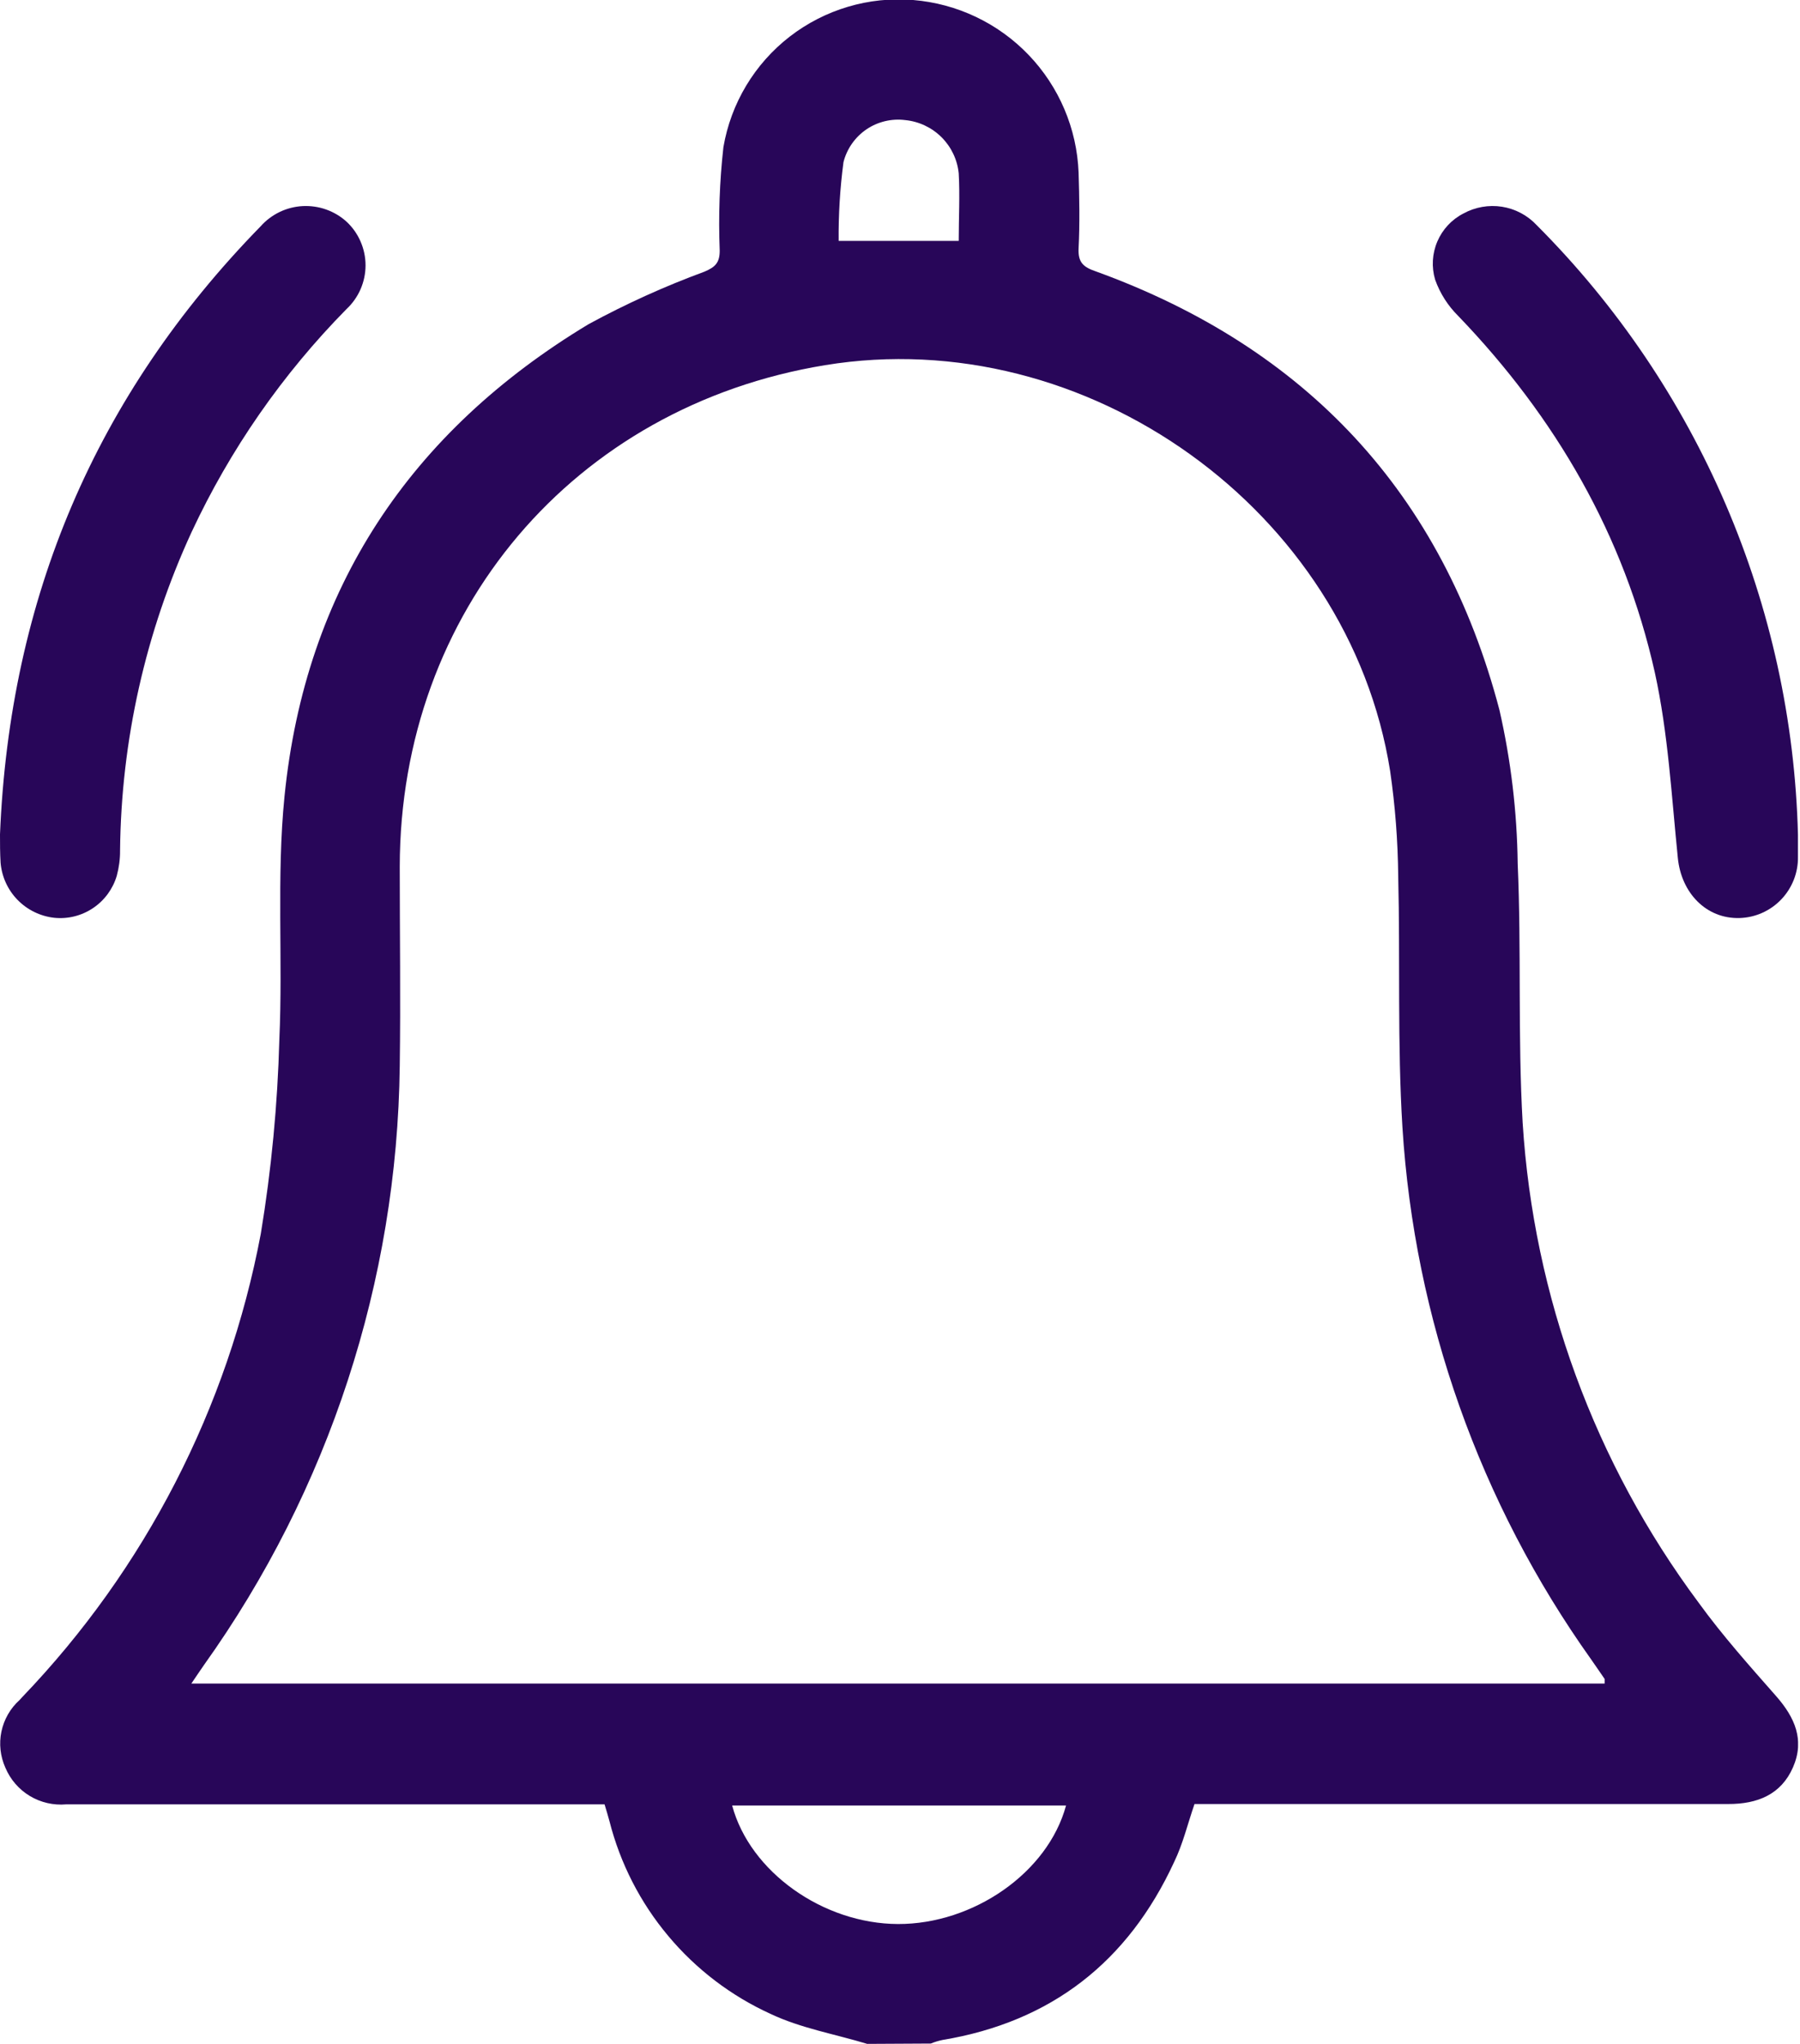 <svg width="37" height="42" viewBox="0 0 37 42" fill="none" xmlns="http://www.w3.org/2000/svg">
<g clip-path="url(#clip0_4930_15143)">
<path d="M17.826 42C17.163 41.799 16.462 41.678 15.842 41.385C15.029 41.015 14.309 40.467 13.736 39.782C13.162 39.098 12.75 38.293 12.529 37.428C12.501 37.324 12.47 37.22 12.427 37.078H1.361C1.1 37.101 0.838 37.041 0.613 36.906C0.389 36.771 0.213 36.568 0.111 36.326C0.006 36.093 -0.023 35.833 0.029 35.583C0.082 35.332 0.212 35.105 0.402 34.934L0.459 34.872C2.982 32.241 4.685 28.933 5.361 25.352C5.579 24.033 5.706 22.701 5.742 21.364C5.817 19.709 5.682 18.019 5.848 16.366C6.276 12.097 8.435 8.868 12.101 6.66C12.867 6.244 13.663 5.883 14.482 5.582C14.699 5.489 14.794 5.402 14.794 5.151C14.766 4.441 14.791 3.73 14.87 3.024C15.024 2.124 15.509 1.314 16.231 0.754C16.953 0.195 17.859 -0.075 18.77 -2.13422e-05C19.673 0.074 20.517 0.475 21.144 1.129C21.77 1.782 22.136 2.642 22.171 3.546C22.187 4.064 22.197 4.586 22.171 5.104C22.157 5.392 22.268 5.489 22.526 5.577C26.85 7.144 29.652 10.139 30.821 14.586C31.058 15.623 31.184 16.683 31.197 17.747C31.275 19.52 31.197 21.293 31.299 23.073C31.524 26.641 32.781 30.068 34.918 32.936C35.405 33.608 35.964 34.234 36.513 34.858C36.896 35.295 37.1 35.759 36.856 36.317C36.612 36.875 36.127 37.073 35.523 37.071C32.021 37.071 28.517 37.071 25.013 37.071H24.554C24.412 37.48 24.317 37.889 24.133 38.267C23.186 40.314 21.61 41.548 19.371 41.92C19.29 41.937 19.211 41.961 19.134 41.993L17.826 42ZM32.984 34.596C32.984 34.548 32.984 34.518 32.984 34.501C32.892 34.364 32.797 34.232 32.705 34.097C30.418 30.886 29.076 27.101 28.828 23.168C28.722 21.451 28.783 19.726 28.741 18.005C28.734 17.282 28.679 16.56 28.575 15.844C27.725 10.482 22.322 6.624 16.959 7.504C11.791 8.352 8.224 12.563 8.217 17.808C8.217 19.175 8.236 20.541 8.217 21.908C8.165 26.323 6.761 30.617 4.194 34.213C4.111 34.329 4.035 34.449 3.933 34.596H32.984ZM21.913 37.102H15.05C15.416 38.466 16.919 39.532 18.46 39.537C20.001 39.541 21.537 38.489 21.913 37.102ZM19.707 4.95C19.707 4.478 19.733 4.021 19.707 3.563C19.679 3.282 19.554 3.019 19.354 2.82C19.153 2.62 18.89 2.496 18.609 2.468C18.328 2.432 18.043 2.5 17.809 2.659C17.575 2.819 17.407 3.059 17.338 3.333C17.267 3.869 17.234 4.41 17.239 4.95H19.707Z" fill="#280659"/>
<path d="M0 17.146C0.199 12.293 1.962 8.125 5.358 4.65C5.467 4.527 5.6 4.428 5.748 4.356C5.896 4.285 6.057 4.244 6.221 4.235C6.385 4.227 6.55 4.25 6.704 4.305C6.859 4.36 7.002 4.445 7.124 4.556C7.247 4.67 7.345 4.809 7.412 4.964C7.479 5.118 7.514 5.284 7.514 5.453C7.514 5.621 7.479 5.787 7.412 5.942C7.345 6.096 7.247 6.235 7.124 6.35C5.808 7.685 4.73 9.236 3.938 10.934C2.992 12.986 2.491 15.216 2.468 17.475C2.47 17.652 2.446 17.827 2.4 17.998C2.32 18.268 2.147 18.503 1.913 18.66C1.678 18.818 1.396 18.889 1.115 18.86C0.829 18.828 0.562 18.698 0.361 18.492C0.16 18.286 0.037 18.017 0.012 17.73C0 17.529 0 17.338 0 17.146Z" fill="#280659"/>
<path d="M36.958 17.156C36.958 17.307 36.958 17.456 36.958 17.608C36.963 17.933 36.84 18.246 36.615 18.482C36.391 18.717 36.083 18.855 35.758 18.865C35.071 18.884 34.56 18.348 34.489 17.631C34.359 16.357 34.29 15.066 34.016 13.82C33.386 11 31.976 8.574 29.974 6.492C29.762 6.282 29.6 6.028 29.5 5.747C29.423 5.488 29.439 5.211 29.545 4.963C29.651 4.715 29.84 4.511 30.08 4.388C30.322 4.255 30.601 4.206 30.873 4.248C31.146 4.291 31.396 4.423 31.585 4.624C34.916 7.959 36.84 12.444 36.958 17.154V17.156Z" fill="#280659"/>
</g>
<defs>
<clipPath id="clip0_4930_15143">
<rect width="36.96" height="42" fill="white"/>
</clipPath>
</defs>
</svg>
